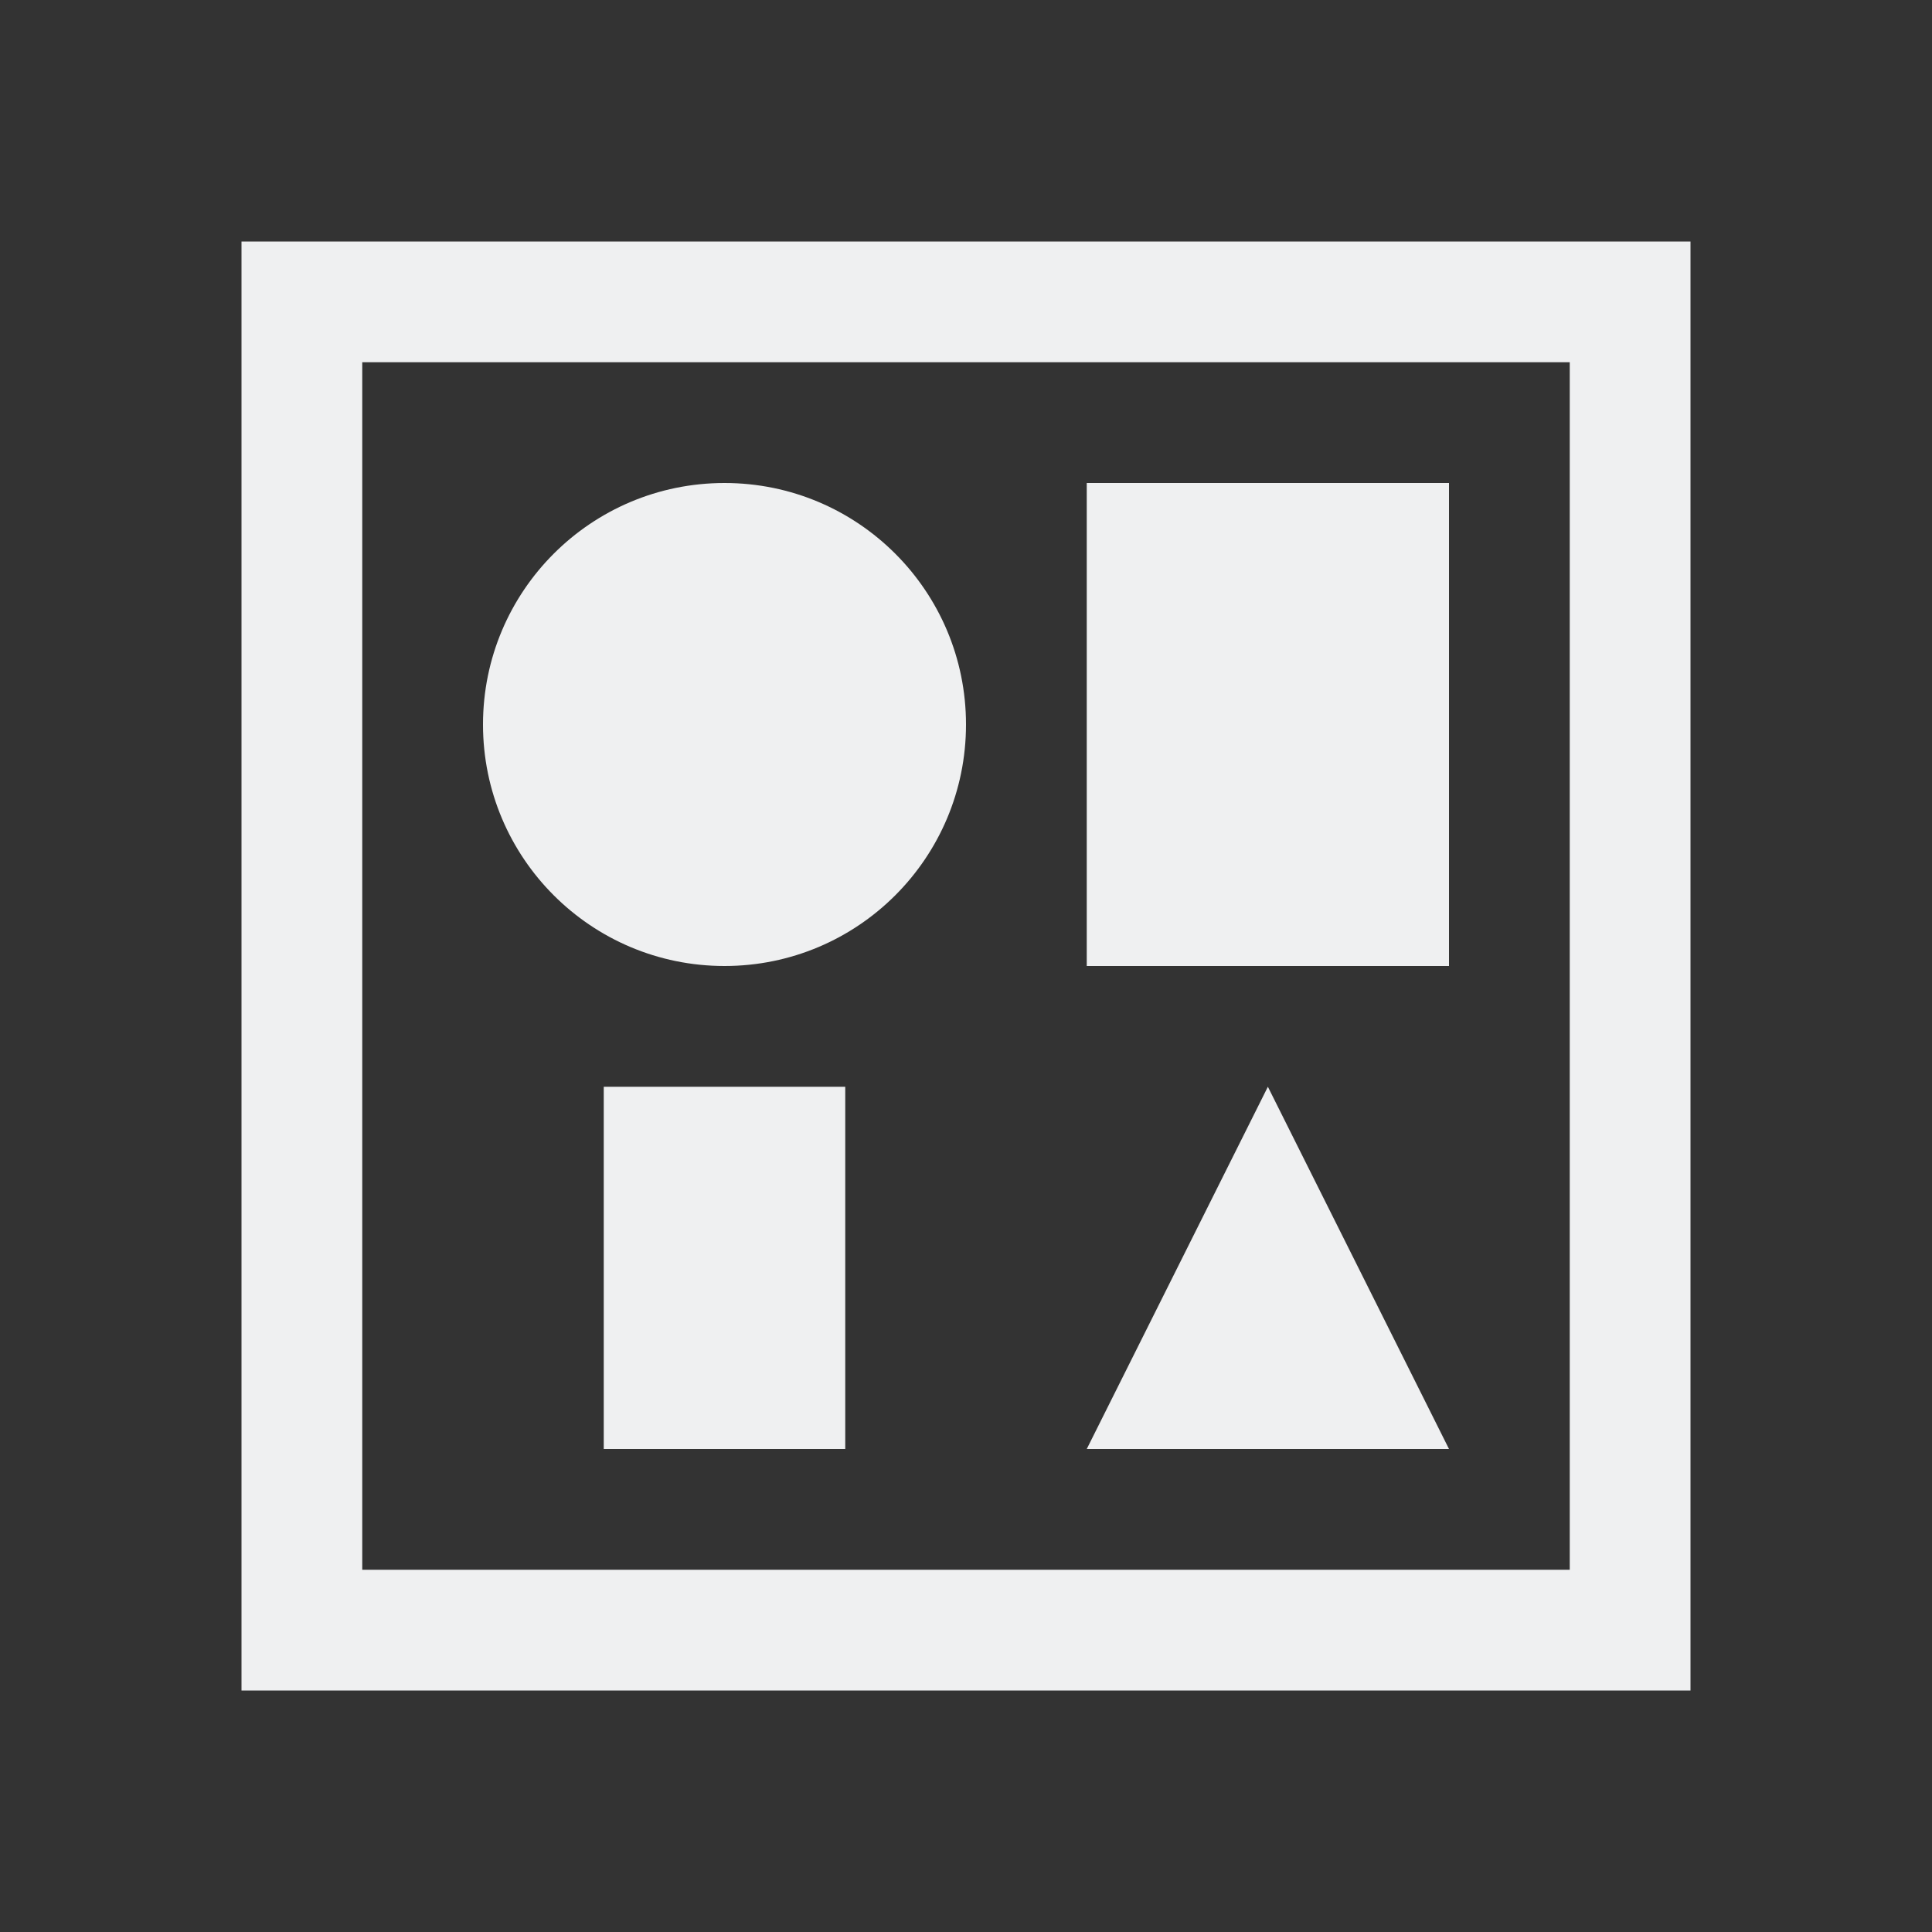 <svg xmlns="http://www.w3.org/2000/svg" viewBox="0 0 16 16">
  <rect x="0" y="0" width="16" height="16" fill="#333333" stroke="none"/>
  <defs id="defs3051">
    <style type="text/css" id="current-color-scheme">
      .ColorScheme-Text {
        color:#eff0f1;
      }
      </style>
  </defs>
 <path style="fill:currentColor;fill-opacity:1;stroke:none" 
     d="M 2 2 L 2 14 L 14 14 L 14 2 L 3 2 L 2 2 z M 3 3 L 13 3 L 13 13 L 3 13 L 3 5 L 3 3 z M 6 4 C 4.895 4 4 4.895 4 6 C 4 7.105 4.895 8 6 8 C 7.105 8 8 7.105 8 6 C 8 4.895 7.105 4 6 4 z M 9 4 L 9 8 L 12 8 L 12 4 L 9 4 z M 5 9 L 5 12 L 7 12 L 7 9 L 5 9 z M 10.5 9 L 9 12 L 12 12 L 10.5 9 z "
     class="ColorScheme-Text"
     />
</svg>
